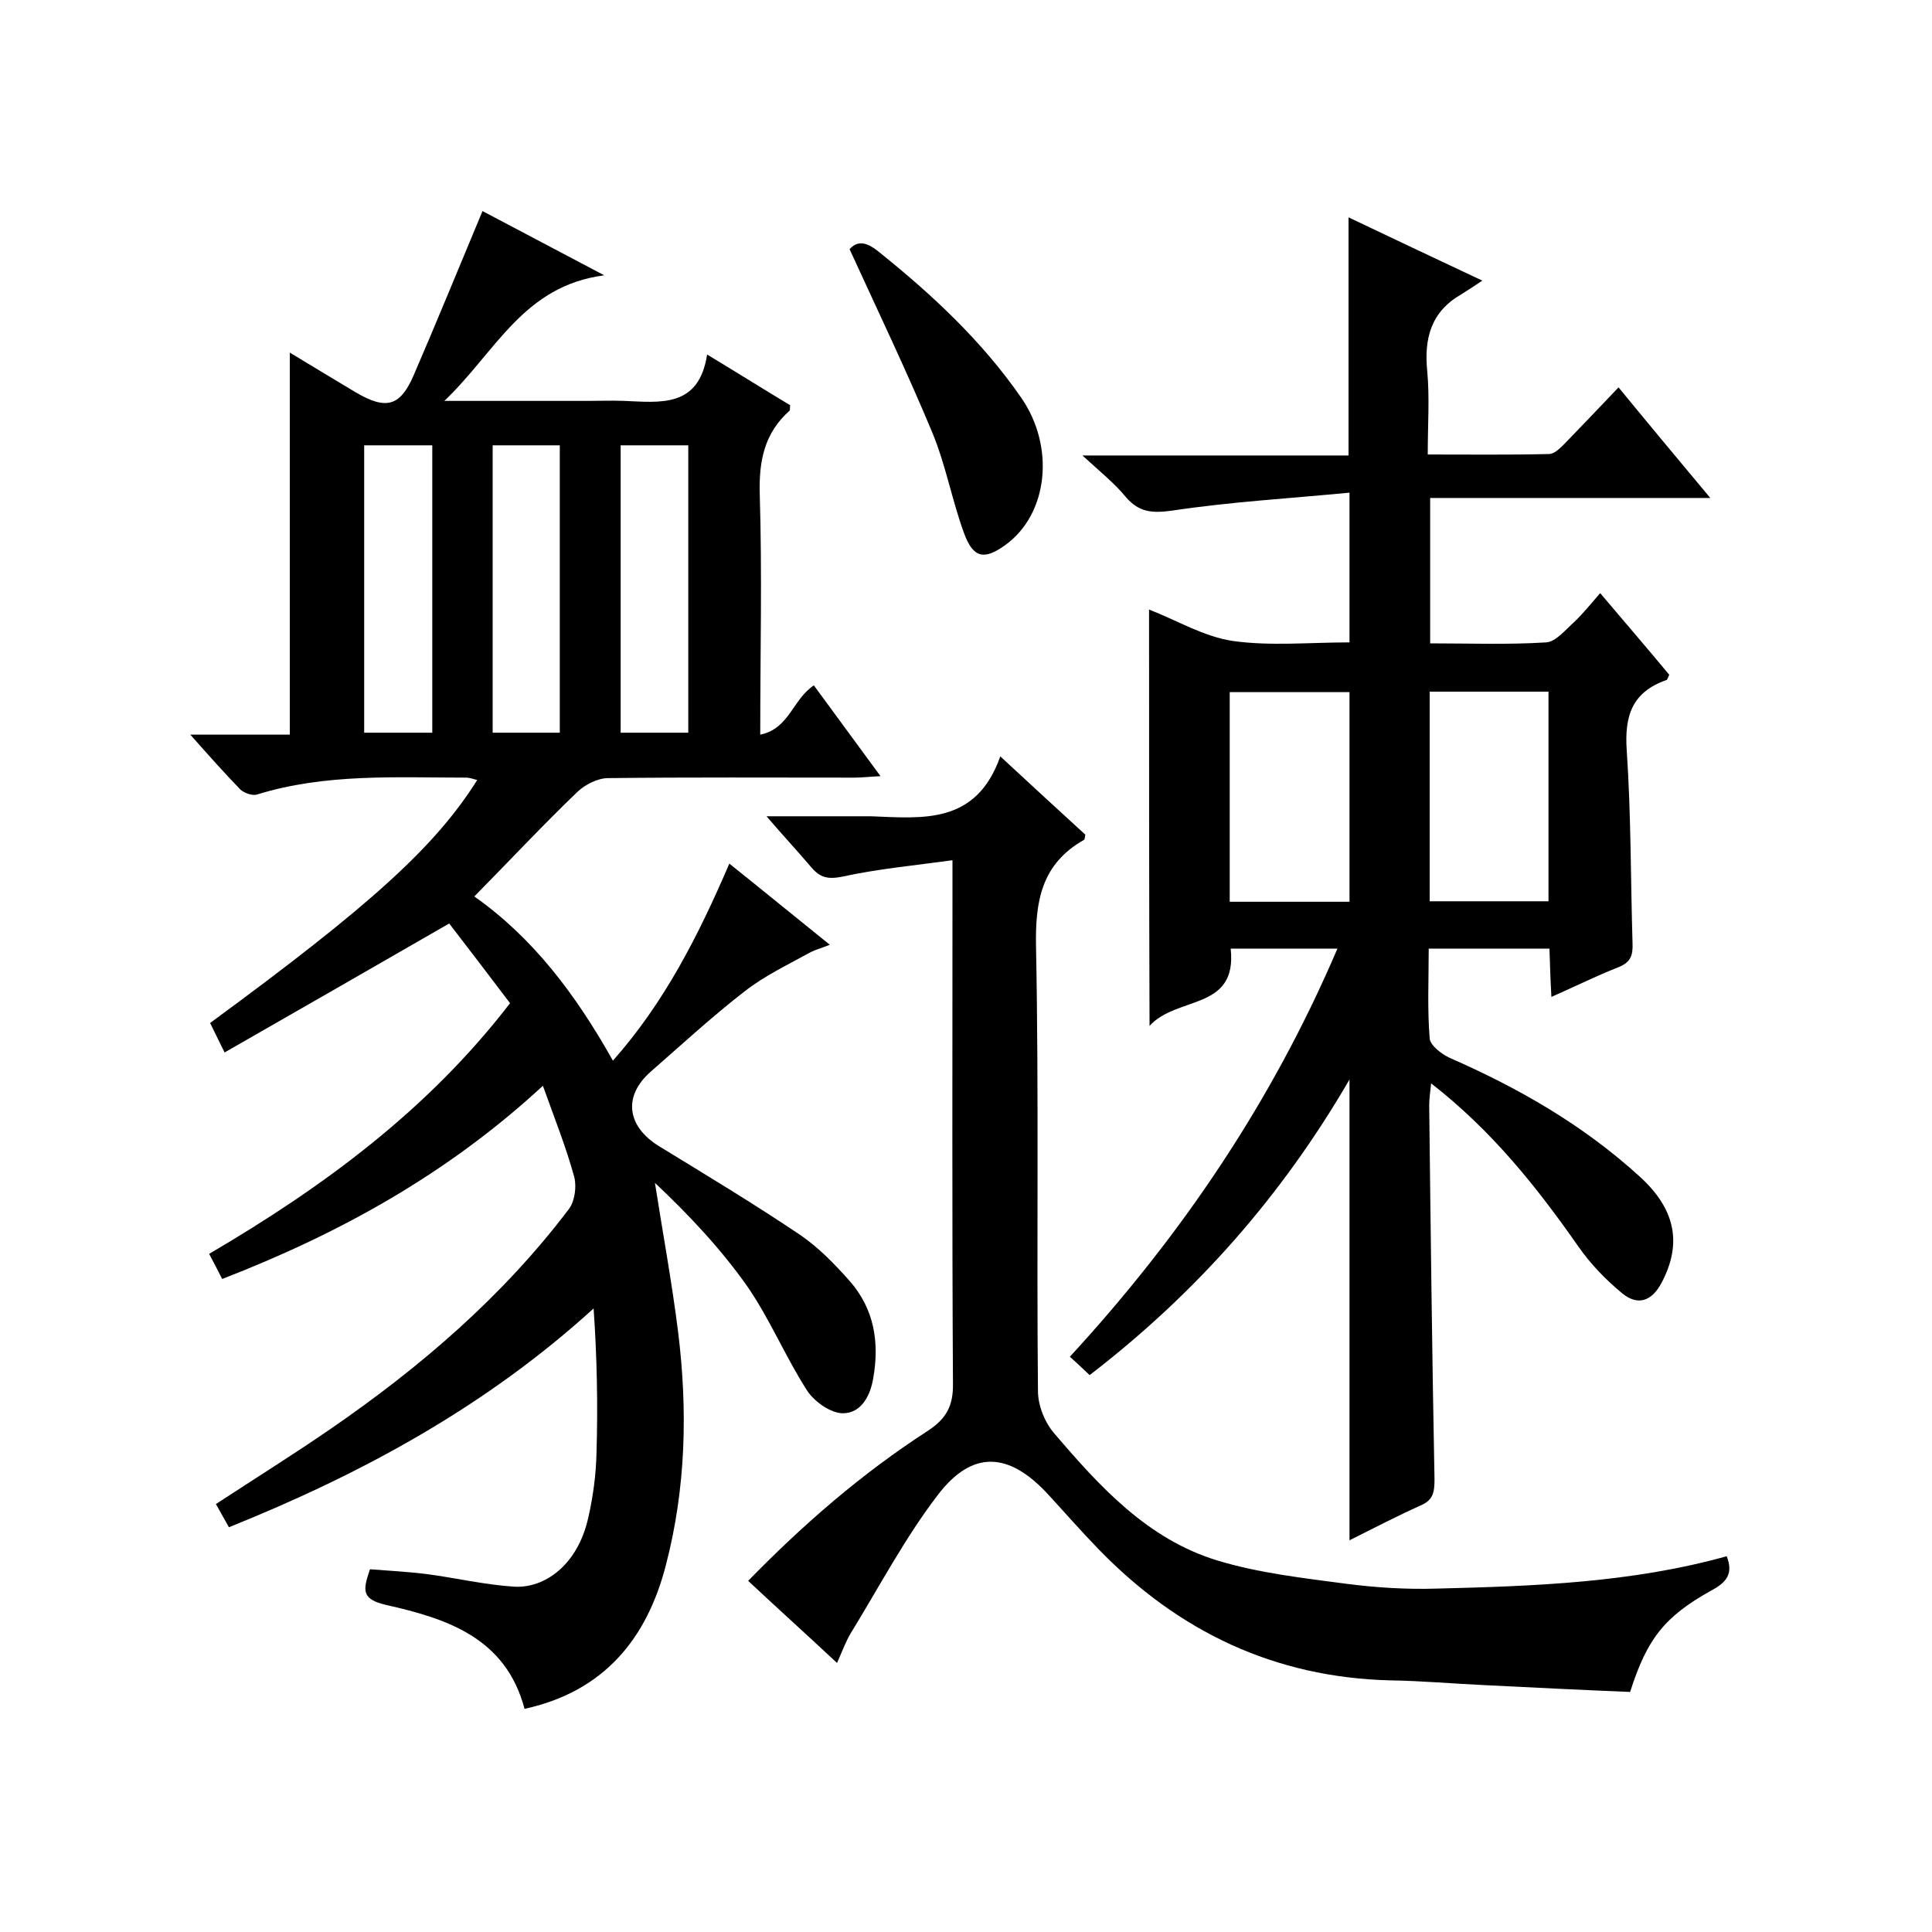 <svg enable-background="new 0 0 400 400" viewBox="0 0 400 400" xmlns="http://www.w3.org/2000/svg"><path d="m43.5 211.8c33.4-24.5 46.6-36.5 55.3-50.3-.8-.2-1.5-.5-2.3-.5-14.5 0-29.1-.9-43.3 3.5-.9.3-2.6-.3-3.4-1-3.3-3.4-6.5-7-10.4-11.4h20.6c0-26.6 0-52.7 0-79.1 4.6 2.8 9.1 5.5 13.6 8.2 6.3 3.7 9.2 3 12-3.4 4.8-11.1 9.4-22.4 14.3-34.1 7.6 4 15.7 8.3 25.2 13.3-16.8 2.2-22.4 15.8-33.1 26h29.7c2.5 0 5-.1 7.5 0 7.5.3 15.5 1.5 17.2-9.6 6.3 3.8 11.7 7.2 17.2 10.5-.1.5 0 .9-.1 1.1-5.3 4.7-6.4 10.5-6.2 17.4.5 16.3.1 32.6.1 49.7 6-1.2 6.7-7.3 11.1-10.2 4.4 6 8.9 12.1 13.8 18.8-2.3.1-3.8.3-5.4.3-17 0-34-.1-51 .1-2.1 0-4.7 1.3-6.3 2.8-7.2 6.9-14 14.2-21.4 21.7 12.2 8.6 21 20.3 28.7 34 10.7-12.1 17.7-25.9 24.1-40.8 7 5.6 13.6 11 20.8 16.8-1.7.7-2.9 1-3.9 1.5-4.7 2.6-9.6 4.9-13.8 8.2-6.7 5.2-13 11-19.4 16.6-5.8 5.1-4.9 11.4 1.9 15.5 9.8 6 19.6 11.9 29.1 18.3 3.8 2.6 7.1 6 10.2 9.5 5.1 5.8 6.2 12.7 4.9 20.1-.6 3.7-2.5 7.3-6.3 7.3-2.5 0-5.9-2.4-7.4-4.7-4.5-7-7.7-14.8-12.4-21.6-5.5-7.8-12.1-14.8-19.1-21.4 1.6 10.3 3.5 20.5 4.8 30.9 2 16.2 1.6 32.3-2.5 48.1-3.9 15.3-12.8 26.3-29.3 29.9-3.9-14.8-16.2-18.7-28.6-21.5-5.2-1.2-4.9-3-3.4-7.4 3.8.3 7.8.5 11.8 1 6 .8 11.9 2.2 18 2.6 6.3.4 13.2-4.4 15.4-14.3 1-4.4 1.6-8.9 1.7-13.4.3-9.9.1-19.8-.6-29.9-22.3 20.3-47.9 34.2-75.5 45.3-1-1.8-1.8-3.2-2.7-4.8 8.1-5.3 16.1-10.3 23.8-15.6 18.6-12.8 35.6-27.4 49.3-45.5 1.2-1.6 1.6-4.6 1.1-6.6-1.7-6.2-4.1-12.2-6.5-18.9-19.7 18.2-41.9 30.5-66.4 40-.8-1.6-1.7-3.3-2.7-5.2 23.7-13.9 45.3-29.8 62.3-51.9-4.3-5.7-8.6-11.3-12.6-16.5-15.6 9-30.8 17.7-46.5 26.7-1.3-2.6-2.1-4.3-3-6.1zm31.9-119.6v59.5h14.1c0-20 0-39.7 0-59.5-4.8 0-9.2 0-14.1 0zm53.1 0v59.5h14c0-20 0-39.7 0-59.5-4.8 0-9.3 0-14 0zm-26.5 0v59.5h13.9c0-19.9 0-39.6 0-59.5-4.6 0-9.1 0-13.9 0z"/><path d="m237.9 126.2c5.7 2.2 11.3 5.6 17.3 6.5 7.8 1.1 15.9.3 24.2.3 0-10.1 0-19.8 0-31-12.5 1.2-24.6 1.9-36.6 3.7-4.3.6-7 .4-9.8-2.9-2.3-2.8-5.2-5.1-8.9-8.5h55.1c0-16.6 0-32.7 0-49.3 8.8 4.2 17.5 8.3 27.7 13.1-1.8 1.2-3 2-4.3 2.8-6.3 3.6-7.8 9.1-7.1 16 .5 5.4.1 11 .1 17.2 8.5 0 16.8.1 25.1-.1 1.1 0 2.3-1.2 3.2-2.1 3.6-3.7 7.1-7.4 11.2-11.7 6.4 7.8 12.4 15 19 22.9-19.9 0-38.8 0-58 0v30.1c8.1 0 16.1.3 24-.2 2-.1 4-2.6 5.8-4.2 1.8-1.7 3.4-3.7 5.4-6 5.1 6 9.8 11.5 14.3 16.9-.3.6-.4 1.1-.6 1.1-7.1 2.5-8.7 7.4-8.2 14.6.9 13.3.8 26.6 1.2 39.9.1 2.5-.4 3.9-2.8 4.9-4.6 1.8-9 4-14 6.2-.2-3.6-.3-6.7-.4-10-8.4 0-16.4 0-25 0 0 6.4-.3 12.5.2 18.6.1 1.4 2.4 3.2 4.1 4 14.4 6.3 27.8 14 39.5 24.7 7.3 6.7 8.7 13.8 4.4 21.9-2 3.8-4.9 4.8-8.1 2.2-3.4-2.8-6.6-6.1-9.1-9.7-8.6-12.3-17.9-24-30.5-33.8-.2 1.9-.4 3.2-.4 4.6.3 25.8.6 51.6 1.1 77.4 0 2.7-.3 4.3-2.9 5.4-4.9 2.2-9.7 4.7-14.7 7.2 0-31.6 0-62.9 0-95.4-14 24.1-31.7 44.2-53.8 61.2-1.3-1.2-2.5-2.4-4.1-3.8 23.2-25.2 41.9-52.9 55.4-84.5-7.6 0-14.7 0-22.1 0 1.4 12.9-11.1 9.7-16.8 16-.1-29.7-.1-57.9-.1-86.2zm16.7 60.5h24.8c0-14.7 0-29 0-43.4-8.4 0-16.5 0-24.8 0zm41.4-43.5v43.4h24.6c0-14.6 0-28.9 0-43.4-8.2 0-16.2 0-24.6 0z"/><path d="m357.5 322.2c1.4 3.6 0 5.4-3.2 7.1-9.7 5.4-13.3 10-16.8 21-9.8-.4-19.9-.9-29.9-1.4-6.6-.3-13.2-.9-19.8-1-23.9-.6-43.8-10.1-60.3-27.1-3.6-3.7-7-7.6-10.5-11.4-8.1-8.8-15.7-9.3-22.9.2-6.8 8.9-12.1 19-18 28.6-1 1.7-1.7 3.6-2.8 6.1-6.2-5.8-12.2-11.2-18.4-17 11.4-11.7 23.5-22.2 37.1-31 4-2.6 5.4-5.3 5.3-10-.2-33.6-.1-67.3-.1-100.9 0-2 0-3.9 0-7.3-8 1.1-15.5 1.8-22.8 3.4-3 .6-4.6.2-6.4-1.9-2.8-3.3-5.7-6.4-9.3-10.6h18.1 3.5c10.7.4 21.8 1.8 26.8-12.4 6.5 6 12.1 11.2 17.6 16.2-.1.6-.1 1-.3 1.1-8.8 5-10.1 12.7-9.9 22.2.6 30.6.1 61.3.4 91.9 0 3 1.4 6.5 3.4 8.8 9.4 11 19.3 21.9 33.8 26.3 8.6 2.6 17.6 3.6 26.6 4.8 6.2.8 12.5 1.2 18.8 1 20-.5 40.3-1.2 60-6.7z"/><path d="m175.9 51.6c1.5-1.7 3.3-1.7 6 .5 11.1 8.9 21.4 18.5 29.5 30.2 7.1 10.2 5.6 24.1-3.2 30.5-4.4 3.2-6.7 2.8-8.6-2.4-2.5-6.8-3.8-14.2-6.6-20.9-5.2-12.5-11.1-24.8-17.1-37.9z"/></svg>